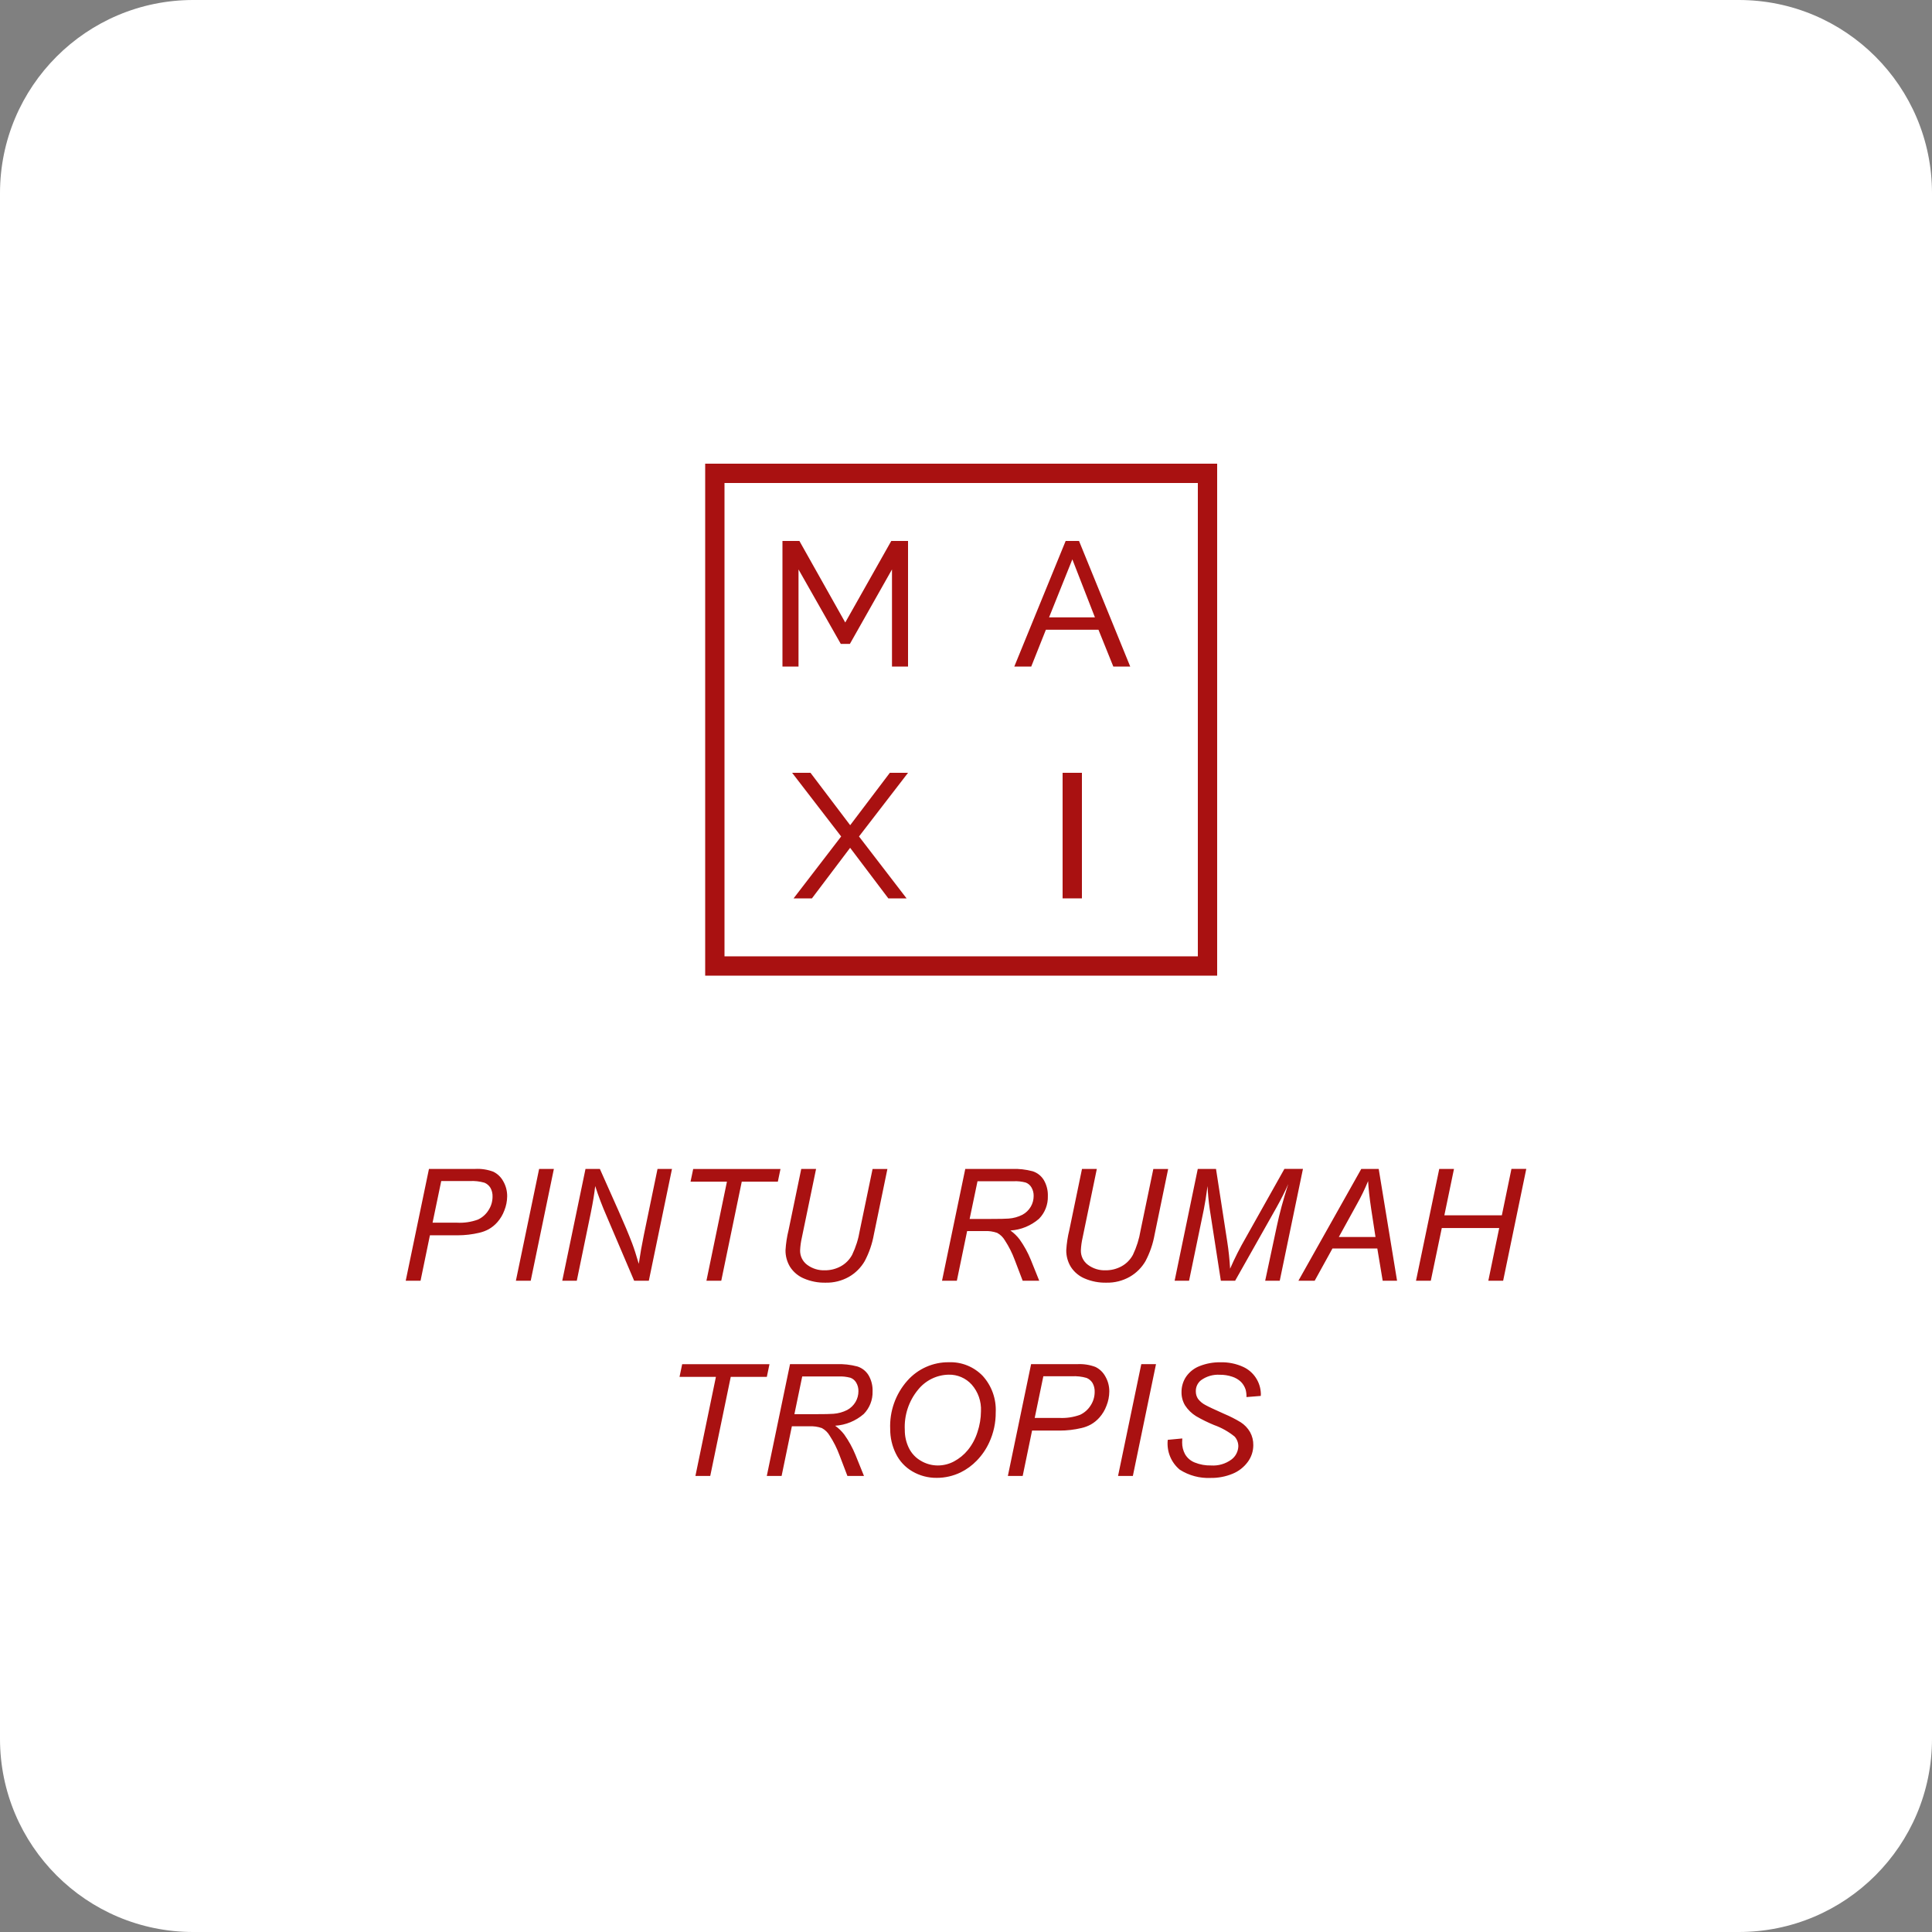 <?xml version="1.0" encoding="UTF-8"?> <svg xmlns="http://www.w3.org/2000/svg" width="200" height="200" viewBox="0 0 200 200" fill="none"><rect x="0" y="0" width="200" height="200" fill="#808080" stroke="none"/><path d="M0 20C0 8.954 8.954 0 20 0H180C191.046 0 200 8.954 200 20V180C200 191.046 191.046 200 180 200H20C8.954 200 0 191.046 0 180V20Z" fill="white"></path><rect x="74" y="49" width="51" height="51" fill="white" stroke="#A91111" stroke-width="2"></rect><path d="M92.338 69V58.948L87.98 66.656H87.038L82.662 58.948V69H81V56H82.754L87.5 64.441L92.264 56H94V69H92.338Z" fill="#A91111"></path><path d="M83.902 80L88.01 85.424L92.117 80H94L88.923 86.591L93.848 93H91.96L88.005 87.764L84.05 93H82.152L87.077 86.591L82 80H83.902Z" fill="#A91111"></path><path d="M110.316 56H111.7L117 69H115.249L113.714 65.192H108.269L106.754 69H105L110.316 56ZM113.347 63.91L111.009 57.904L108.598 63.91H113.347Z" fill="#A91111"></path><path d="M110 93V80H112V93H110Z" fill="#A91111"></path><path d="M42 132.58L44.406 121.006H49.198C49.833 120.973 50.469 121.071 51.065 121.294C51.502 121.507 51.862 121.852 52.095 122.282C52.369 122.757 52.51 123.299 52.502 123.849C52.496 124.348 52.398 124.842 52.211 125.304C52.045 125.754 51.797 126.169 51.479 126.528C51.222 126.818 50.919 127.064 50.582 127.254C50.276 127.418 49.949 127.54 49.611 127.617C48.879 127.79 48.13 127.878 47.379 127.878H44.505L43.535 132.58H42ZM44.779 126.572H47.308C48.043 126.613 48.778 126.504 49.469 126.253C49.924 126.043 50.307 125.704 50.572 125.278C50.842 124.865 50.986 124.383 50.988 123.889C51.002 123.565 50.926 123.244 50.769 122.962C50.623 122.724 50.407 122.538 50.15 122.433C49.652 122.29 49.133 122.232 48.615 122.263L45.676 122.263L44.779 126.572ZM53.405 132.58L55.81 121.006H57.337L54.94 132.58H53.405ZM58.205 132.58L60.611 121.006H62.098L64.033 125.351C64.623 126.678 65.091 127.794 65.436 128.699C65.636 129.225 65.866 129.936 66.126 130.83C66.267 129.857 66.444 128.852 66.658 127.815L68.067 121.01H69.563L67.167 132.58H65.647L62.797 125.893C62.35 124.875 61.955 123.836 61.613 122.778C61.535 123.53 61.383 124.454 61.159 125.548L59.709 132.58H58.205ZM73.13 132.58L75.252 122.325H71.485L71.759 121.011H80.796L80.522 122.325H76.787L74.665 132.58H73.13ZM82.945 121.006H84.48L83.007 128.119C82.907 128.551 82.847 128.99 82.827 129.433C82.812 130.023 83.084 130.583 83.555 130.932C84.085 131.326 84.731 131.526 85.388 131.501C85.957 131.506 86.518 131.367 87.021 131.097C87.527 130.823 87.942 130.405 88.215 129.896C88.596 129.098 88.863 128.25 89.006 127.377L90.329 121.011H91.864L90.461 127.801C90.29 128.762 89.97 129.691 89.513 130.552C89.121 131.228 88.561 131.787 87.887 132.175C87.149 132.592 86.314 132.802 85.469 132.782C84.696 132.8 83.929 132.652 83.218 132.347C82.633 132.102 82.136 131.685 81.79 131.151C81.471 130.629 81.307 130.026 81.316 129.414C81.359 128.708 81.467 128.008 81.637 127.322L82.945 121.006ZM97.518 132.58L99.924 121.006H104.735C105.463 120.979 106.191 121.06 106.896 121.247C107.376 121.399 107.786 121.72 108.051 122.151C108.348 122.657 108.494 123.237 108.473 123.825C108.499 124.7 108.168 125.547 107.557 126.169C106.727 126.887 105.688 127.313 104.597 127.382C104.957 127.636 105.277 127.945 105.544 128.297C106.011 128.95 106.4 129.656 106.704 130.401L107.581 132.58H105.866L105.044 130.424C104.781 129.714 104.439 129.036 104.025 128.403C103.834 128.074 103.557 127.805 103.224 127.625C102.801 127.478 102.354 127.415 101.907 127.44L100.117 127.44L99.053 132.58H97.518ZM100.376 126.185H102.498C103.479 126.185 104.119 126.172 104.416 126.146C104.913 126.111 105.398 125.977 105.842 125.751C106.198 125.559 106.496 125.272 106.703 124.922C106.902 124.583 107.006 124.195 107.003 123.801C107.011 123.492 106.932 123.187 106.776 122.921C106.642 122.688 106.431 122.509 106.18 122.416C105.772 122.306 105.35 122.261 104.928 122.282L101.191 122.282L100.376 126.185ZM112.008 121.006H113.543L112.071 128.119C111.971 128.551 111.911 128.99 111.891 129.433C111.876 130.023 112.148 130.583 112.62 130.932C113.149 131.326 113.795 131.526 114.452 131.501C115.021 131.506 115.582 131.367 116.085 131.097C116.59 130.824 117.005 130.408 117.279 129.901C117.659 129.103 117.926 128.256 118.069 127.383L119.392 121.016H120.927L119.524 127.806C119.353 128.768 119.033 129.696 118.577 130.558C118.184 131.231 117.623 131.789 116.95 132.175C116.212 132.593 115.376 132.802 114.53 132.782C113.758 132.8 112.99 132.652 112.279 132.347C111.695 132.101 111.198 131.683 110.853 131.148C110.534 130.626 110.37 130.023 110.379 129.411C110.422 128.705 110.53 128.005 110.7 127.319L112.008 121.006ZM121.597 132.58L123.993 121.006H125.881L127.039 128.506C127.187 129.444 127.287 130.388 127.34 131.336C127.812 130.25 128.345 129.193 128.938 128.17L132.963 121.001H134.882L132.479 132.58H130.971L132.173 126.951C132.444 125.651 132.839 124.192 133.359 122.576C133.03 123.328 132.623 124.138 132.137 125.007L127.861 132.58H126.382L125.23 125.158C125.115 124.369 125.04 123.575 125.004 122.778C124.87 123.794 124.742 124.599 124.62 125.194L123.092 132.58H121.597ZM134.412 132.58L140.919 121.006H142.723L144.623 132.58H143.135L142.579 129.245H137.935L136.096 132.58H134.412ZM138.593 128.056H142.391L141.945 125.15C141.773 123.998 141.666 123.037 141.625 122.268C141.293 123.079 140.911 123.867 140.481 124.629L138.593 128.056ZM146.584 132.58L148.99 121.006H150.516L149.519 125.809H155.471L156.465 121.001H158L155.605 132.58H154.071L155.198 127.123H149.254L148.116 132.58H146.584ZM71.989 152.79L74.111 142.535H70.344L70.618 141.221H79.655L79.382 142.535H75.646L73.524 152.79H71.989ZM79.378 152.79L81.783 141.216H86.595C87.323 141.189 88.051 141.27 88.756 141.457C89.235 141.609 89.645 141.93 89.91 142.361C90.206 142.867 90.352 143.448 90.329 144.035C90.356 144.91 90.024 145.757 89.413 146.379C88.584 147.097 87.544 147.523 86.453 147.592C86.814 147.846 87.133 148.155 87.4 148.507C87.867 149.162 88.256 149.869 88.559 150.615L89.439 152.79H87.724L86.902 150.634C86.639 149.924 86.298 149.246 85.884 148.613C85.693 148.284 85.415 148.015 85.082 147.835C84.657 147.687 84.208 147.624 83.759 147.649L81.974 147.649L80.911 152.79H79.378ZM82.236 146.395H84.358C85.34 146.395 85.98 146.382 86.277 146.356C86.773 146.321 87.258 146.187 87.702 145.961C88.059 145.769 88.356 145.482 88.563 145.132C88.763 144.793 88.867 144.406 88.864 144.011C88.871 143.702 88.792 143.397 88.636 143.131C88.502 142.898 88.292 142.719 88.041 142.626C87.633 142.516 87.21 142.471 86.788 142.492H83.045L82.236 146.395ZM92.153 147.939C92.072 146.1 92.709 144.302 93.927 142.93C95.019 141.696 96.588 140.999 98.229 141.019C99.54 140.97 100.81 141.482 101.726 142.428C102.659 143.454 103.146 144.815 103.077 146.205C103.086 147.288 102.853 148.358 102.396 149.338C102.077 150.03 101.642 150.661 101.112 151.205C100.632 151.702 100.07 152.113 99.452 152.418C98.675 152.795 97.824 152.99 96.962 152.987C96.083 152.996 95.217 152.767 94.456 152.324C93.711 151.895 93.112 151.25 92.736 150.473C92.348 149.686 92.148 148.818 92.153 147.939ZM93.664 148.018C93.657 148.666 93.801 149.307 94.083 149.889C94.356 150.451 94.792 150.916 95.332 151.223C95.861 151.538 96.464 151.704 97.078 151.705C97.665 151.706 98.244 151.561 98.762 151.283C99.309 150.99 99.795 150.591 100.19 150.11C100.636 149.561 100.973 148.931 101.185 148.254C101.421 147.557 101.544 146.825 101.549 146.087C101.6 145.077 101.255 144.087 100.589 143.331C99.983 142.662 99.121 142.288 98.222 142.306C96.986 142.322 95.822 142.89 95.042 143.857C94.079 145.02 93.586 146.507 93.664 148.021V148.018ZM104.333 152.79L106.739 141.216H111.53C112.165 141.183 112.801 141.281 113.397 141.504C113.834 141.717 114.194 142.062 114.427 142.492C114.701 142.967 114.842 143.509 114.834 144.059C114.829 144.56 114.731 145.055 114.544 145.519C114.378 145.969 114.13 146.384 113.812 146.743C113.555 147.033 113.252 147.279 112.915 147.469C112.609 147.634 112.282 147.756 111.944 147.832C111.212 148.005 110.463 148.093 109.712 148.093L106.839 148.093L105.868 152.79H104.333ZM107.113 146.782H109.642C110.376 146.823 111.111 146.714 111.803 146.463C112.257 146.253 112.64 145.914 112.905 145.488C113.175 145.075 113.319 144.592 113.32 144.098C113.334 143.775 113.258 143.453 113.101 143.171C112.956 142.933 112.739 142.748 112.482 142.642C111.984 142.499 111.465 142.441 110.948 142.472L108.006 142.472L107.113 146.782ZM115.74 152.79L118.146 141.216H119.669L117.273 152.79H115.74ZM120.888 149.051L122.391 148.908L122.375 149.312C122.369 149.741 122.473 150.164 122.676 150.54C122.906 150.935 123.263 151.238 123.687 151.401C124.219 151.615 124.789 151.718 125.362 151.704C126.113 151.757 126.858 151.543 127.467 151.098C127.91 150.773 128.177 150.26 128.192 149.709C128.19 149.341 128.053 148.987 127.808 148.714C127.168 148.195 126.445 147.79 125.67 147.515C125.035 147.254 124.417 146.95 123.822 146.605C123.364 146.322 122.974 145.941 122.678 145.489C122.429 145.074 122.302 144.596 122.31 144.111C122.304 143.537 122.473 142.975 122.795 142.501C123.148 141.999 123.644 141.616 124.217 141.403C124.889 141.142 125.606 141.013 126.327 141.024C127.14 140.999 127.949 141.161 128.691 141.498C129.776 141.994 130.487 143.069 130.524 144.269C130.524 144.316 130.521 144.395 130.516 144.506L129.035 144.624C129.043 144.366 129.014 144.108 128.949 143.858C128.853 143.553 128.687 143.276 128.464 143.049C128.207 142.806 127.898 142.624 127.562 142.517C127.147 142.377 126.711 142.309 126.274 142.315C125.578 142.272 124.889 142.473 124.324 142.884C123.975 143.161 123.777 143.589 123.792 144.037C123.788 144.307 123.864 144.572 124.011 144.799C124.221 145.077 124.492 145.302 124.802 145.457C125.073 145.61 125.718 145.913 126.737 146.367C127.325 146.613 127.895 146.903 128.441 147.235C128.837 147.49 129.167 147.836 129.404 148.245C129.633 148.659 129.749 149.126 129.741 149.599C129.742 150.224 129.543 150.831 129.173 151.332C128.772 151.88 128.229 152.304 127.604 152.56C126.876 152.861 126.096 153.009 125.309 152.995C124.186 153.044 123.075 152.745 122.126 152.138C121.222 151.386 120.756 150.225 120.886 149.051L120.888 149.051Z" fill="#A91111"></path></svg> 